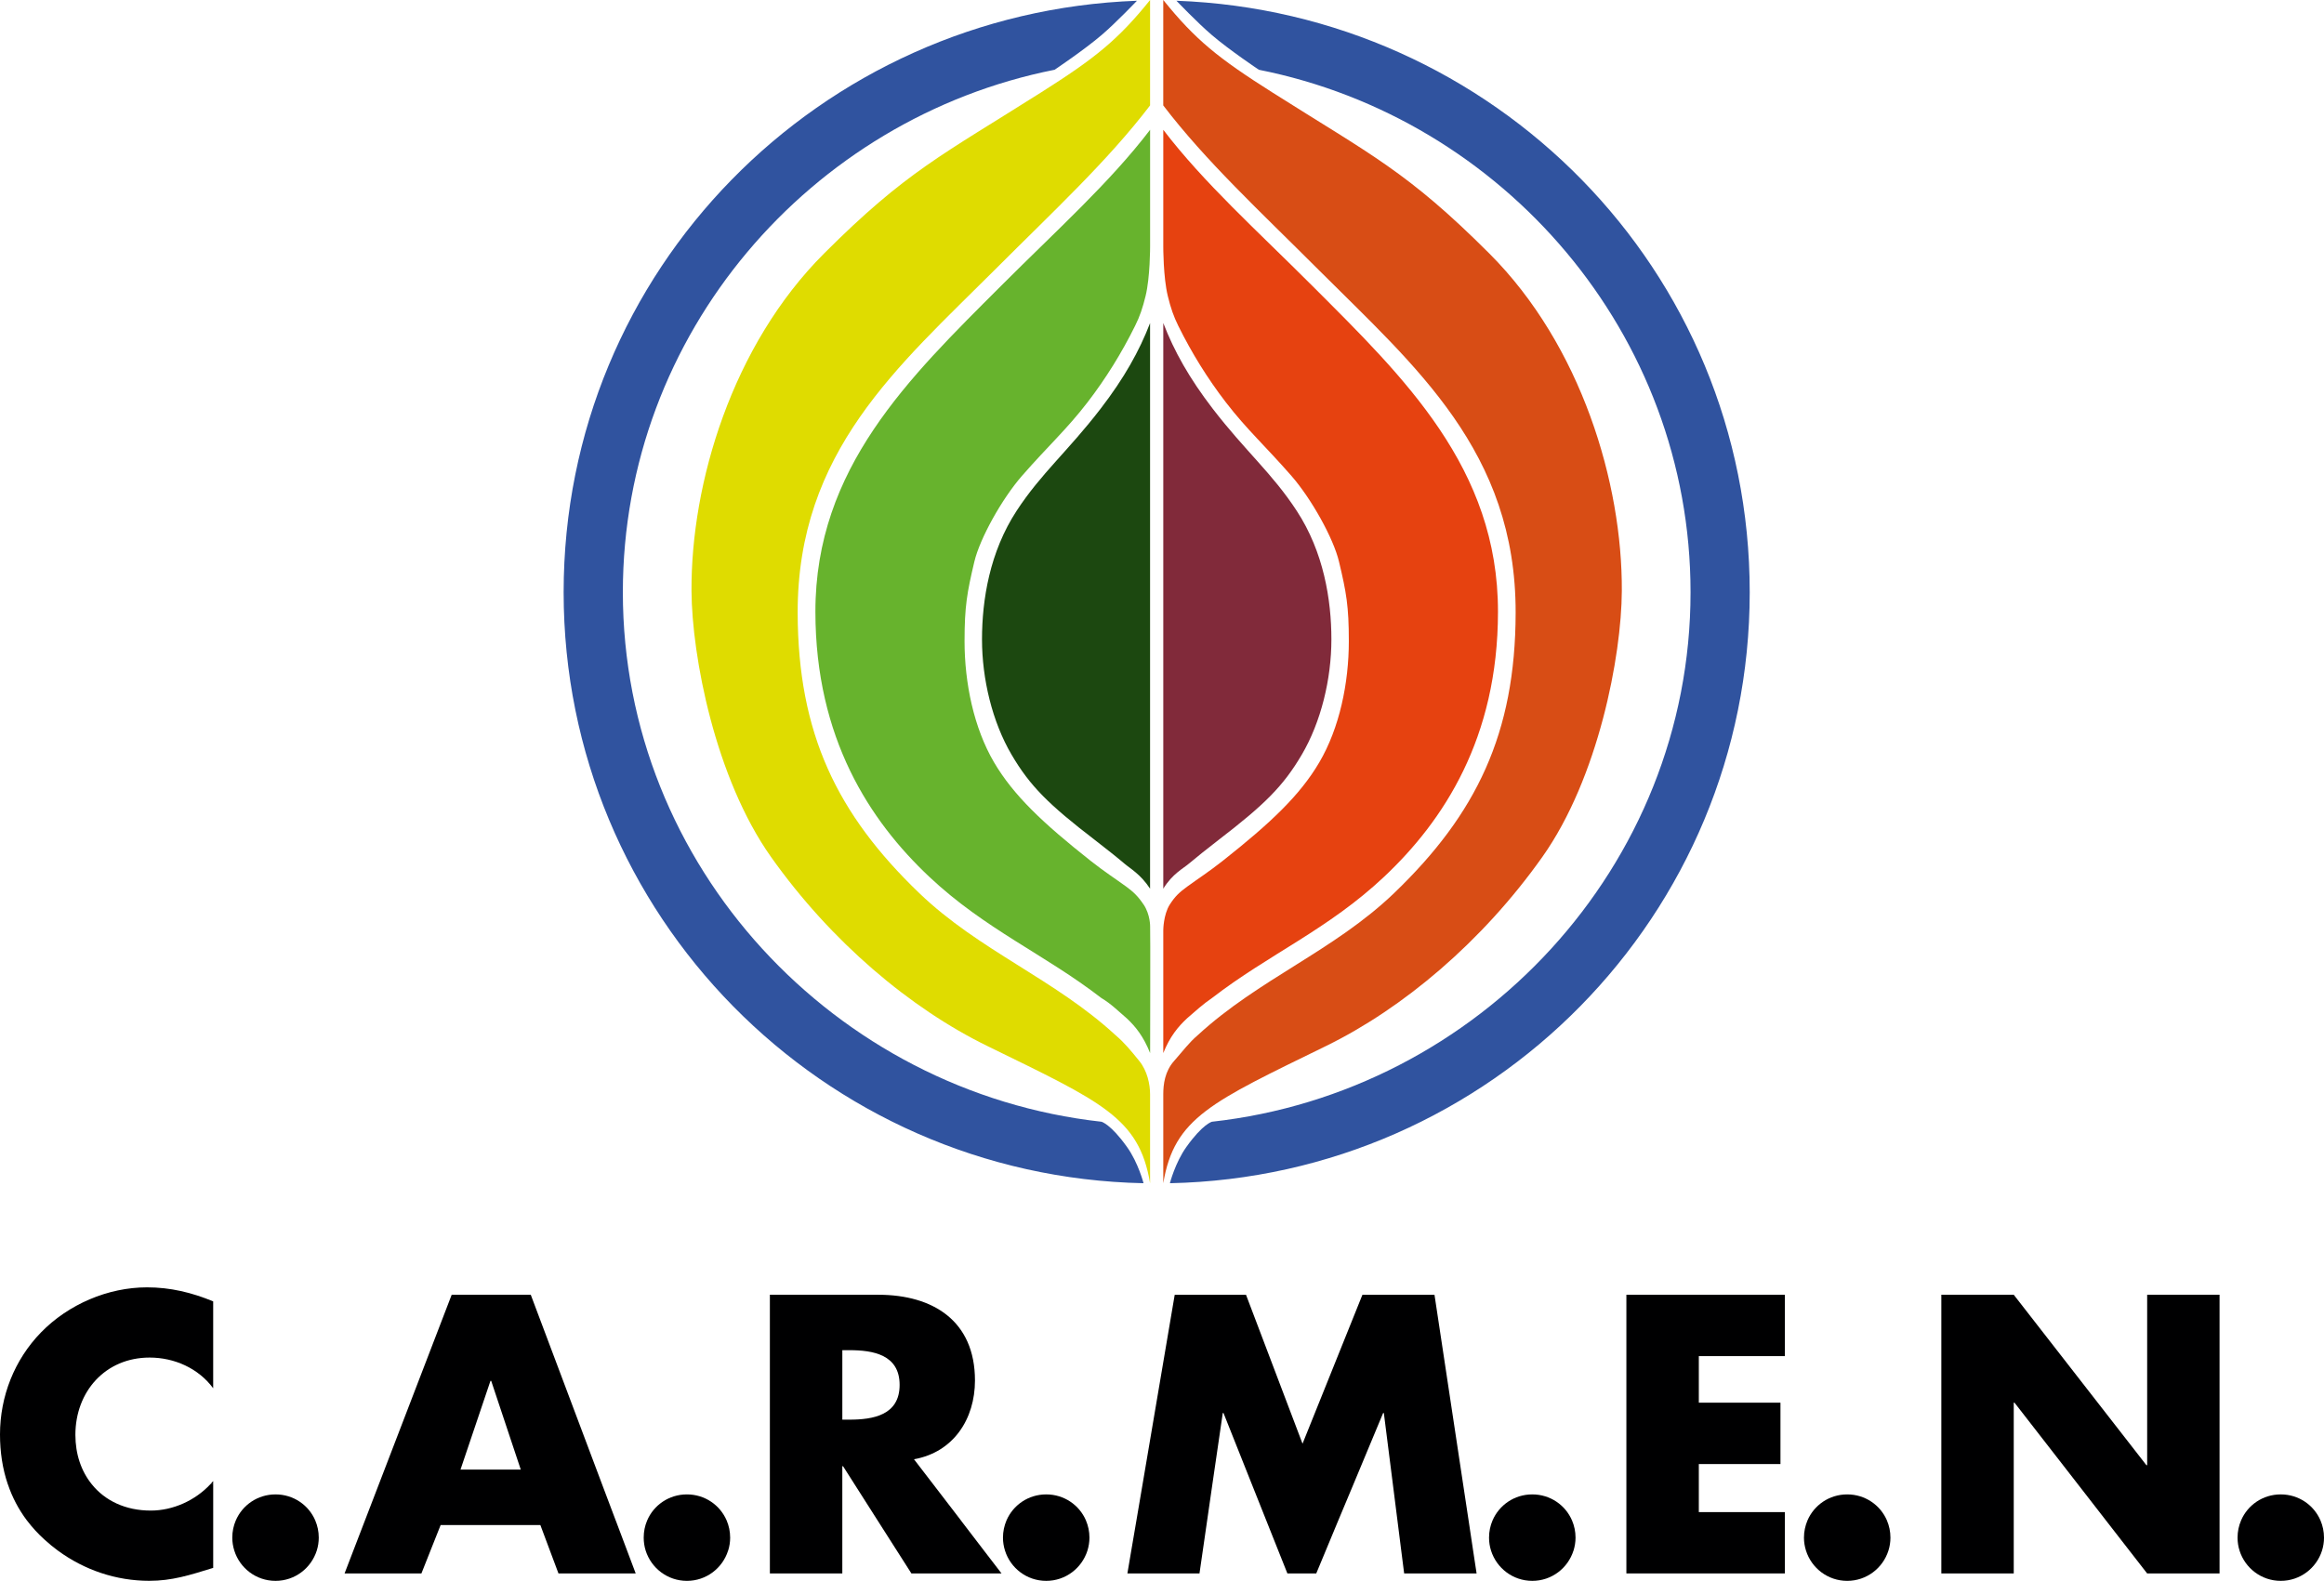 <?xml version="1.0" encoding="UTF-8"?>
<svg xmlns="http://www.w3.org/2000/svg" id="Ebene_1" data-name="Ebene 1" viewBox="0 0 1000 680.34">
  <defs>
    <style>
      .cls-1 {
        fill: #000001;
        fill-rule: evenodd;
      }

      .cls-1, .cls-2, .cls-3, .cls-4, .cls-5, .cls-6, .cls-7, .cls-8 {
        stroke-width: 0px;
      }

      .cls-2 {
        fill: #1c4810;
      }

      .cls-3 {
        fill: #dfdc00;
      }

      .cls-4 {
        fill: #d84d15;
      }

      .cls-5 {
        fill: #30539f;
      }

      .cls-6 {
        fill: #812a3a;
      }

      .cls-7 {
        fill: #e64210;
      }

      .cls-8 {
        fill: #67b32d;
      }
    </style>
  </defs>
  <path class="cls-1" d="M413.5,654.35l-11.96-15.59-8.26-10.75c17.01-3.03,26.24-17.34,26.24-33.9,0-25.6-17.96-36.9-41.66-36.9h-46.59v119.95h31.17v-46.14h.33l4.93,7.74,9.93,15.59,8.29,13,6.26,9.81h38.78l-7.53-9.81-9.95-13ZM365.48,610.97h-3.03v-29.91h3.03c10.18,0,21.62,1.9,21.62,14.95s-11.44,14.95-21.62,14.95"></path>
  <path class="cls-1" d="M312.67,654.34c-2.84-6.63-9.4-11.21-17.1-11.21s-14.28,4.59-17.1,11.21c-.97,2.27-1.49,4.76-1.49,7.39,0,1.94.29,3.82.85,5.61,2.39,7.49,9.38,13,17.74,13s15.35-5.5,17.72-13h.02c.57-1.78.87-3.67.87-5.61,0-2.63-.54-5.12-1.51-7.39"></path>
  <path class="cls-1" d="M135.66,654.34c-2.84-6.63-9.4-11.21-17.1-11.21s-14.26,4.59-17.1,11.21c-.97,2.27-1.51,4.76-1.51,7.39,0,1.94.31,3.82.88,5.61,2.35,7.49,9.36,13,17.72,13s15.35-5.5,17.74-13c.57-1.78.87-3.67.87-5.61,0-2.63-.54-5.12-1.51-7.39"></path>
  <path class="cls-1" d="M264.94,654.35l-5.88-15.58-30.68-81.57h-34.02l-31.34,81.57-5.99,15.58-5,13-3.77,9.81h33.07l3.89-9.81,4.38-11.02h42.92l4.12,11.02,3.67,9.81h33.23l-3.69-9.81-4.9-13ZM211.05,594.27h.31l12.72,38.18h-25.93l12.89-38.18Z"></path>
  <path class="cls-1" d="M676.43,654.34c-2.84-6.63-9.4-11.21-17.1-11.21s-14.26,4.59-17.1,11.21c-.97,2.27-1.51,4.76-1.51,7.39,0,1.94.29,3.82.87,5.61,2.37,7.49,9.38,13,17.74,13s15.35-5.5,17.72-13h.02c.55-1.78.87-3.67.87-5.61,0-2.63-.54-5.12-1.51-7.39"></path>
  <path class="cls-1" d="M467.28,654.34c-2.84-6.63-9.4-11.21-17.1-11.21s-14.26,4.59-17.1,11.21c-.95,2.27-1.51,4.76-1.51,7.39,0,1.94.31,3.82.88,5.61,2.35,7.49,9.36,13,17.72,13s15.35-5.5,17.74-13c.55-1.78.87-3.67.87-5.61,0-2.63-.54-5.12-1.51-7.39"></path>
  <path class="cls-1" d="M1000,661.73c0-2.61-.54-5.12-1.51-7.39-2.84-6.61-9.38-11.21-17.1-11.21s-14.26,4.6-17.08,11.21v.02c-.97,2.25-1.51,4.76-1.51,7.37,0,1.96.29,3.84.87,5.61v.02c2.37,7.48,9.38,12.98,17.72,12.98s15.37-5.5,17.74-12.98c.57-1.78.87-3.67.87-5.62"></path>
  <path class="cls-1" d="M811.94,654.34c-2.84-6.63-9.4-11.21-17.1-11.21s-14.26,4.59-17.1,11.21c-.95,2.27-1.51,4.76-1.51,7.39,0,1.94.31,3.82.88,5.61,2.37,7.49,9.36,13,17.72,13s15.35-5.5,17.74-13c.57-1.78.87-3.67.87-5.61,0-2.63-.54-5.12-1.51-7.39Z"></path>
  <polygon class="cls-1" points="631.93 654.35 629.57 638.76 617.25 557.22 586.24 557.22 560.47 621.31 536.15 557.22 505.47 557.22 491.64 638.76 488.99 654.35 486.77 667.35 485.11 677.16 516.13 677.16 517.55 667.35 519.43 654.35 521.68 638.76 526.15 608.11 526.46 608.11 538.66 638.76 544.87 654.35 550.05 667.35 553.96 677.16 566.37 677.16 570.45 667.35 575.85 654.35 582.38 638.76 595.15 608.11 595.46 608.11 599.34 638.76 601.31 654.35 602.95 667.35 604.2 677.16 635.37 677.16 633.88 667.35 631.93 654.35"></polygon>
  <path class="cls-1" d="M90.52,638.76h1.21v-1.37c-.4.47-.8.92-1.21,1.37"></path>
  <polygon class="cls-1" points="699.82 638.76 699.82 654.35 699.82 667.35 699.82 677.14 768.02 677.14 768.02 667.35 768.02 654.35 768.02 650.75 730.99 650.75 730.99 638.76 730.99 630.07 766.12 630.07 766.12 603.66 730.99 603.66 730.99 583.62 768.02 583.62 768.02 557.21 699.82 557.21 699.82 638.76"></polygon>
  <polygon class="cls-1" points="916.28 667.34 906.19 654.35 894.09 638.75 866.83 603.66 866.5 603.66 866.5 638.75 866.5 654.35 866.5 667.34 866.5 677.16 835.34 677.16 835.34 667.34 835.34 654.35 835.34 638.75 835.34 557.21 866.5 557.21 923.58 630.55 923.91 630.55 923.91 557.21 955.06 557.21 955.06 638.75 955.06 654.35 955.06 667.34 955.06 677.16 923.91 677.16 916.28 667.34"></polygon>
  <path class="cls-1" d="M11.58,654.34c-3.6-4.79-6.32-9.99-8.2-15.58h-.02c-2.27-6.66-3.36-13.85-3.36-21.43,0-16.39,6.2-32.14,17.64-43.91,11.77-12.08,28.78-19.4,45.62-19.4,10.02,0,19.24,2.22,28.47,6.04v37.38c-6.37-8.6-16.7-13.2-27.34-13.2-19.07,0-31.95,14.64-31.95,33.26,0,8.34,2.53,15.66,7.03,21.24,5.69,7.1,14.54,11.35,25.41,11.35,9.55,0,19.12-4.34,25.65-11.35h1.21v36.01c-10.33,3.2-17.81,5.57-27.52,5.57-14.21,0-27.86-4.62-39.27-12.98h-.02c-1.96-1.45-3.86-3.01-5.68-4.67-2.91-2.61-5.43-5.4-7.67-8.34Z"></path>
  <path class="cls-6" d="M500.55,139.01c4.64,12.06,11.16,23.71,21.27,36.88,14.19,18.43,25.63,27.81,36.17,43.98,11.58,17.7,14.9,38.28,14.9,55.31s-4.45,35.51-12.77,49.65c-7.93,13.46-15.92,21.41-35.91,36.74-4.53,3.5-9.83,7.72-12.58,10.06-2.51,2.16-7.08,4.36-11.08,10.82v-243.44Z"></path>
  <path class="cls-4" d="M500.55,0c13.81,17.13,23.64,25.04,46.81,39.7,42.54,26.96,58.17,34.06,93.51,69.42,39.53,39.53,57.25,98.8,56.99,145.22-.14,27.92-10.07,80.41-34.2,114.45-25.93,36.6-60,65.18-93.02,81.34-49.29,24.13-65.38,30.81-70.09,59.08v-38.3c0-4.26.67-9.83,4.64-14.3,3.88-4.4,6.44-7.91,10.16-11.08,26.34-24.26,58.65-36.34,84.49-61.14,35.46-34.04,52.23-68.81,52.33-120.63.16-69.45-43.21-106.07-84.77-147.62-25.44-25.44-48.42-46.64-66.86-70.77V0Z"></path>
  <path class="cls-5" d="M541.66,30.02c105.1,20.87,185.77,113.62,185.77,224.87,0,118-91.31,215.17-205.93,227.86,0,0-3.93.93-11.02,10.87-4.81,6.73-7.08,15.59-7.08,15.59,138.18-2.86,249.49-115.45,249.49-254.32S642.51,5.31,506.22.32c0,0,8.9,9.36,15.18,14.71,7.46,6.42,20.27,14.99,20.27,14.99"></path>
  <path class="cls-7" d="M503.35,389.27c-2.8,4.45-2.8,11.09-2.8,11.09v52.84c2.84-7.11,6.37-11.35,10.23-14.95,3.65-3.12,6.65-5.97,10.8-8.79,24.37-18.81,49.91-29.46,74-52.14,25.53-24.04,48.96-59.57,48.99-114,.07-61.91-40.38-100.76-79.83-140.24-24.18-24.18-46.68-44.32-64.19-67.22v50.31s-.03,13.14,1.94,21.2c1.26,5.16,2.51,8.81,4.52,12.86,5.76,11.65,12.58,22.65,20.46,32.9,9.1,11.82,16.75,18.54,28.24,31.69,8.55,9.8,18.09,26.86,20.46,36.93,3.15,13.2,4.22,19.12,4.22,34.2,0,17.95-3.98,37.3-12.7,52.13-8.32,14.16-20.85,26.03-41.59,42.42-6.2,4.88-10.66,7.7-15.28,11.08-3.17,2.3-5.24,4.17-7.46,7.7"></path>
  <path class="cls-2" d="M494.88,139.01c-4.64,12.06-11.16,23.71-21.29,36.88-14.17,18.43-25.61,27.81-36.17,43.98-11.56,17.7-14.87,38.28-14.87,55.31s4.43,35.51,12.75,49.65c7.91,13.46,15.92,21.41,35.91,36.74,4.53,3.5,9.85,7.72,12.58,10.06,2.51,2.16,7.01,4.59,11.08,10.82v-243.44Z"></path>
  <path class="cls-3" d="M494.88,0c-13.79,17.13-23.64,25.04-46.8,39.7-42.57,26.96-58.17,34.06-93.52,69.42-39.53,39.53-57.27,98.8-57.01,145.22.17,27.92,10.11,80.41,34.21,114.45,25.93,36.6,60,65.18,93.02,81.34,49.29,24.13,65.37,30.81,70.09,59.08v-38.3c0-4.26-1.19-10.06-4.64-14.3-3.7-4.57-6.44-7.91-10.18-11.08-26.32-24.26-58.63-36.34-84.47-61.14-35.46-34.04-52.23-68.81-52.35-120.63-.12-69.45,43.23-106.07,84.8-147.62,25.42-25.44,48.39-46.64,66.84-70.77V0Z"></path>
  <path class="cls-5" d="M453.78,30.02c-105.1,20.87-185.77,113.62-185.77,224.87,0,118,91.29,215.17,205.93,227.86,0,0,3.93.93,11.01,10.87,4.83,6.73,7.11,15.59,7.11,15.59-138.21-2.86-249.53-115.45-249.53-254.32S352.93,5.31,489.22.32c0,0-8.9,9.36-15.16,14.71-7.46,6.4-20.28,14.99-20.28,14.99"></path>
  <path class="cls-8" d="M492.09,389.27c2.94,4.45,2.8,9.54,2.8,9.54.14.45,0,54.39,0,54.39-2.84-7.11-6.2-11.35-10.06-14.95-3.67-3.12-6.65-6.2-10.99-8.79-24.37-18.81-49.88-29.46-74-52.14-25.53-24.04-48.93-59.57-48.98-114-.07-61.91,40.36-100.76,79.83-140.24,24.16-24.18,46.68-44.32,64.19-67.22v50.31s.03,13.14-1.94,21.2c-1.26,5.16-2.49,8.81-4.52,12.86-5.76,11.65-12.58,22.65-20.46,32.9-9.1,11.82-16.75,18.54-28.24,31.69-8.55,9.8-18.09,26.86-20.47,36.93-3.12,13.2-4.21,19.12-4.21,34.2,0,17.95,3.98,37.3,12.69,52.13,8.34,14.16,20.85,26.03,41.6,42.42,6.2,4.88,10.66,7.7,15.3,11.08,3.13,2.3,5.12,4.22,7.44,7.7"></path>
</svg>
